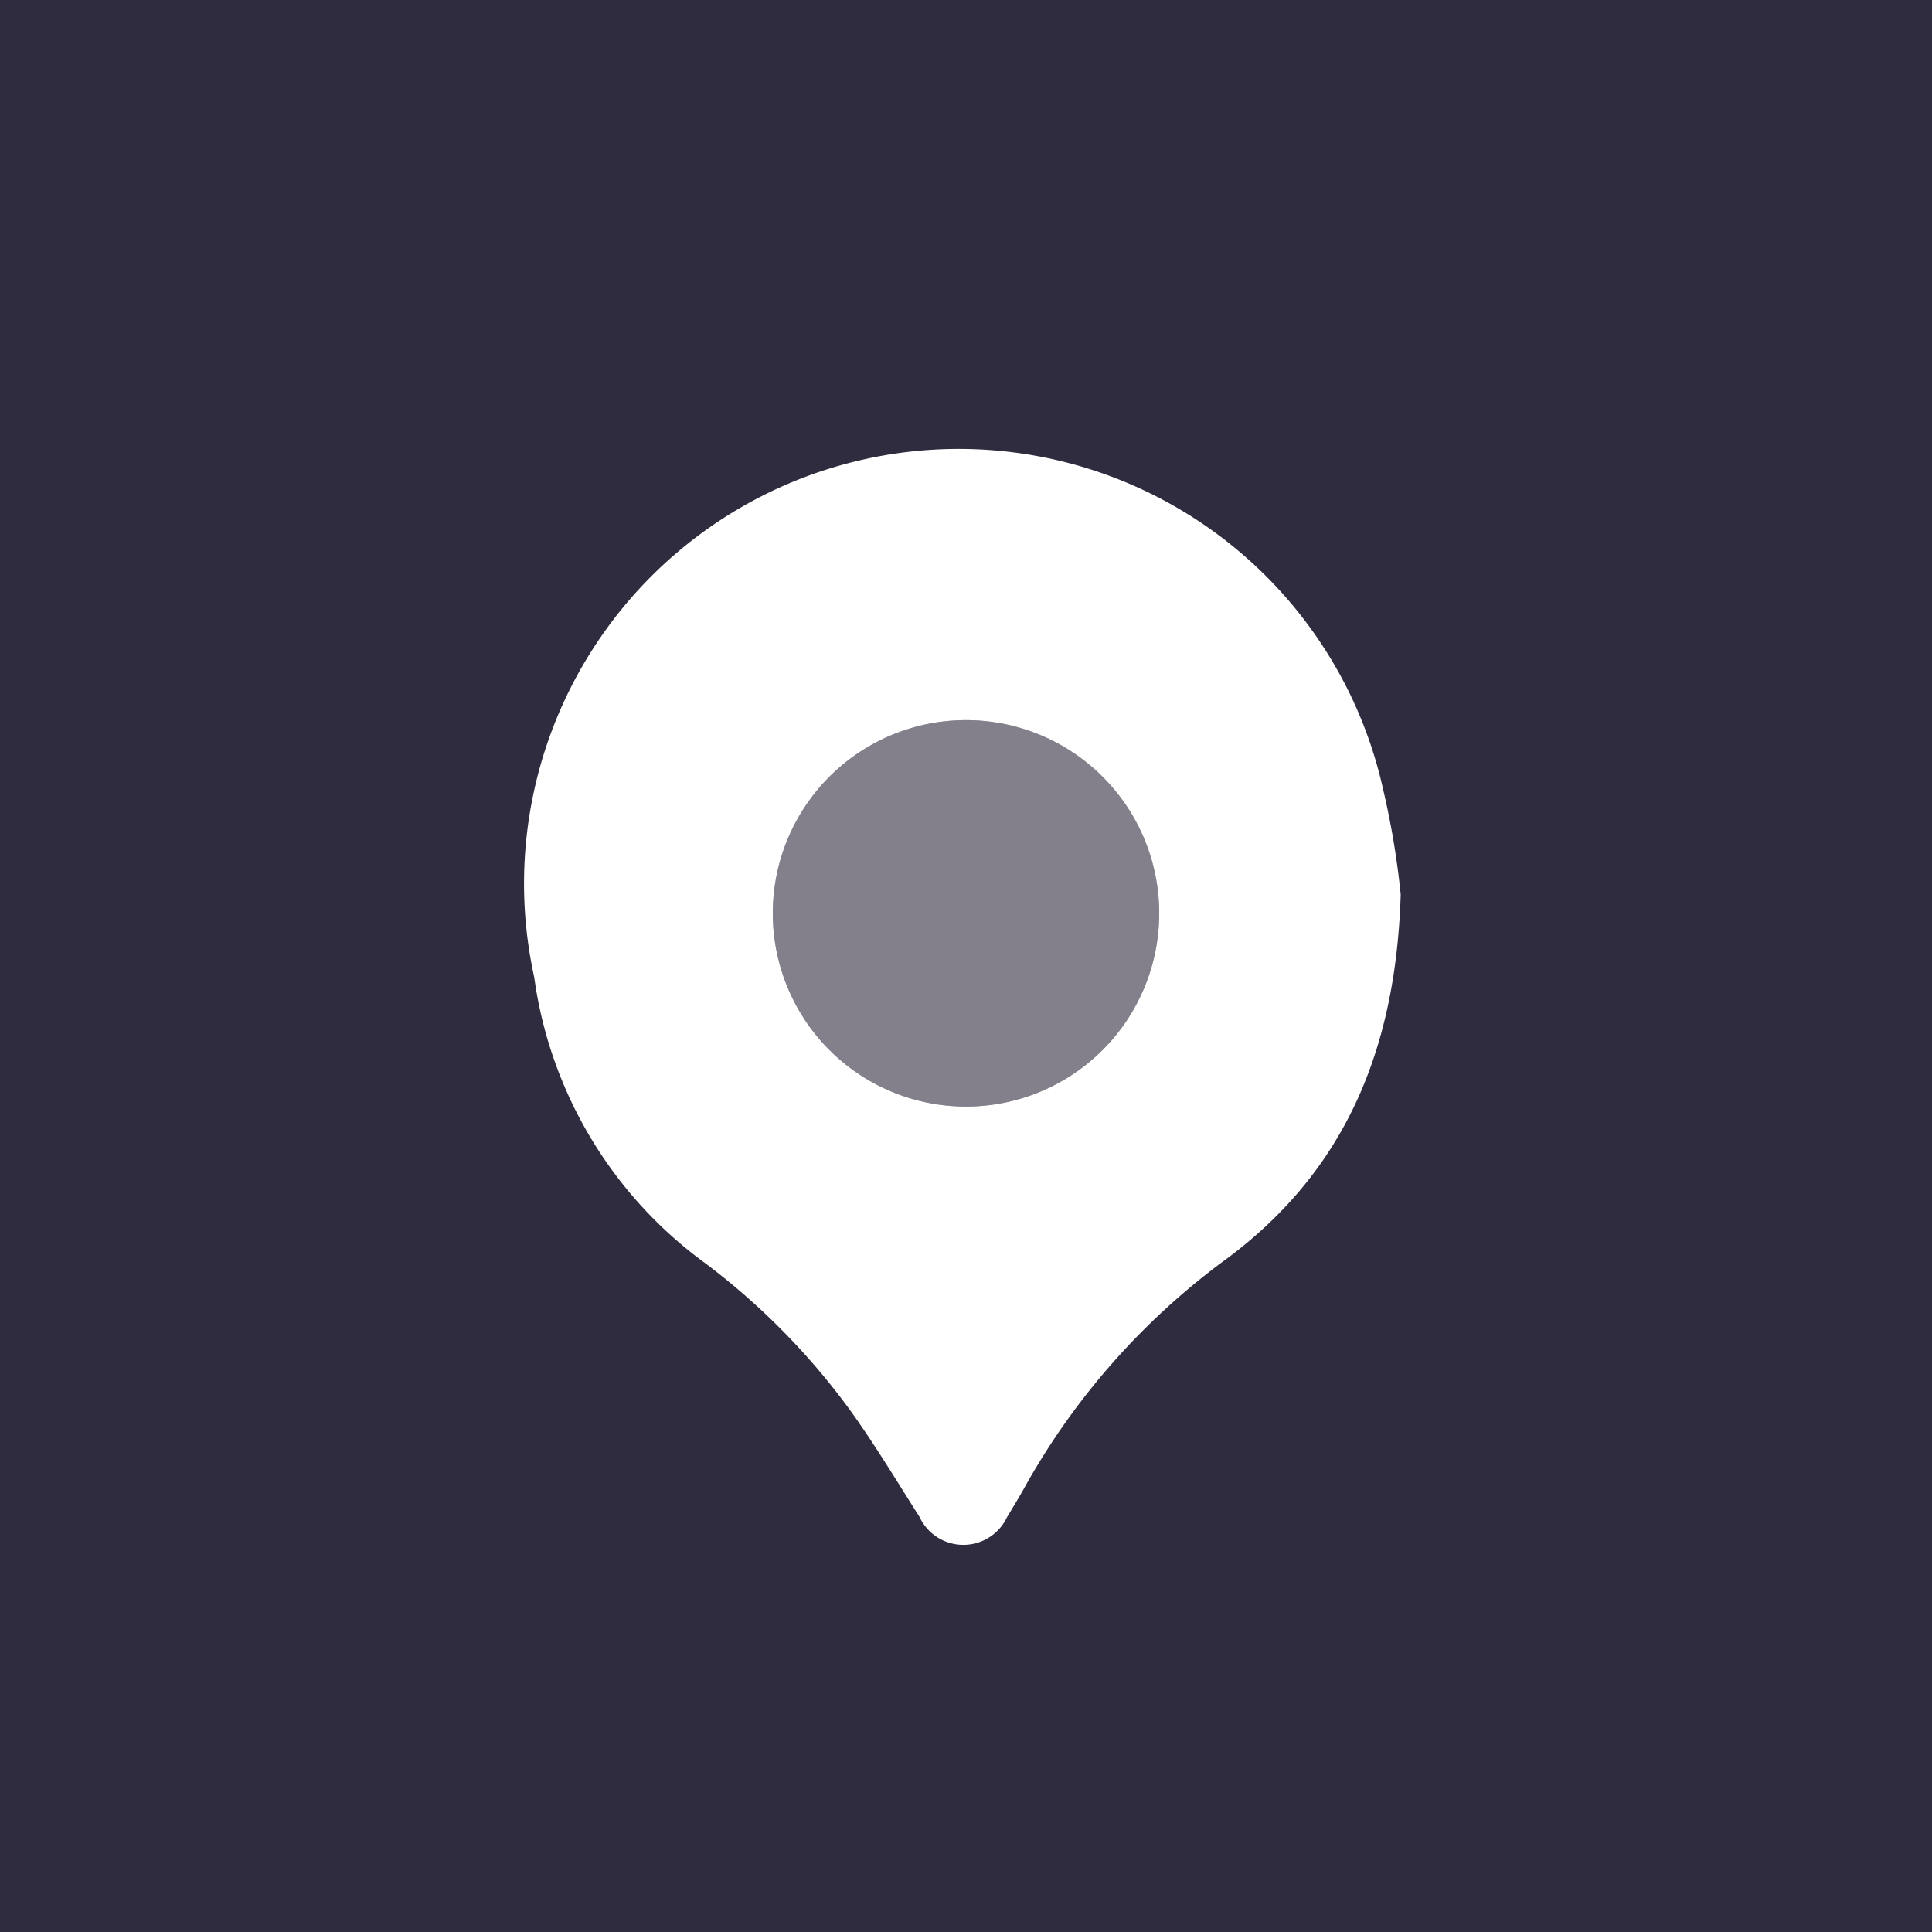 <svg id="Layer_1" data-name="Layer 1" xmlns="http://www.w3.org/2000/svg" viewBox="0 0 40 40"><defs><style>.cls-1{fill:#302c3f;}.cls-2,.cls-3{fill:#fff;}.cls-3{isolation:isolate;opacity:0.4;}</style></defs><rect class="cls-1" width="40" height="40"/><path class="cls-2" d="M29,18.52c-.1,3.3-1.21,5.74-3.56,7.51a14.77,14.77,0,0,0-4.23,4.77c-.11.2-.24.41-.36.61a1,1,0,0,1-1.81,0c-.47-.74-.92-1.49-1.43-2.2a14.46,14.46,0,0,0-3-3.05,8.81,8.81,0,0,1-3.55-5.93,9,9,0,0,1,17.58-3.87A16.82,16.82,0,0,1,29,18.52Zm-13,.39a4,4,0,1,0,4-4A4,4,0,0,0,16,18.91Z"/><path class="cls-3" d="M16,18.91a4,4,0,1,1,4,4A4,4,0,0,1,16,18.91Z"/></svg>
